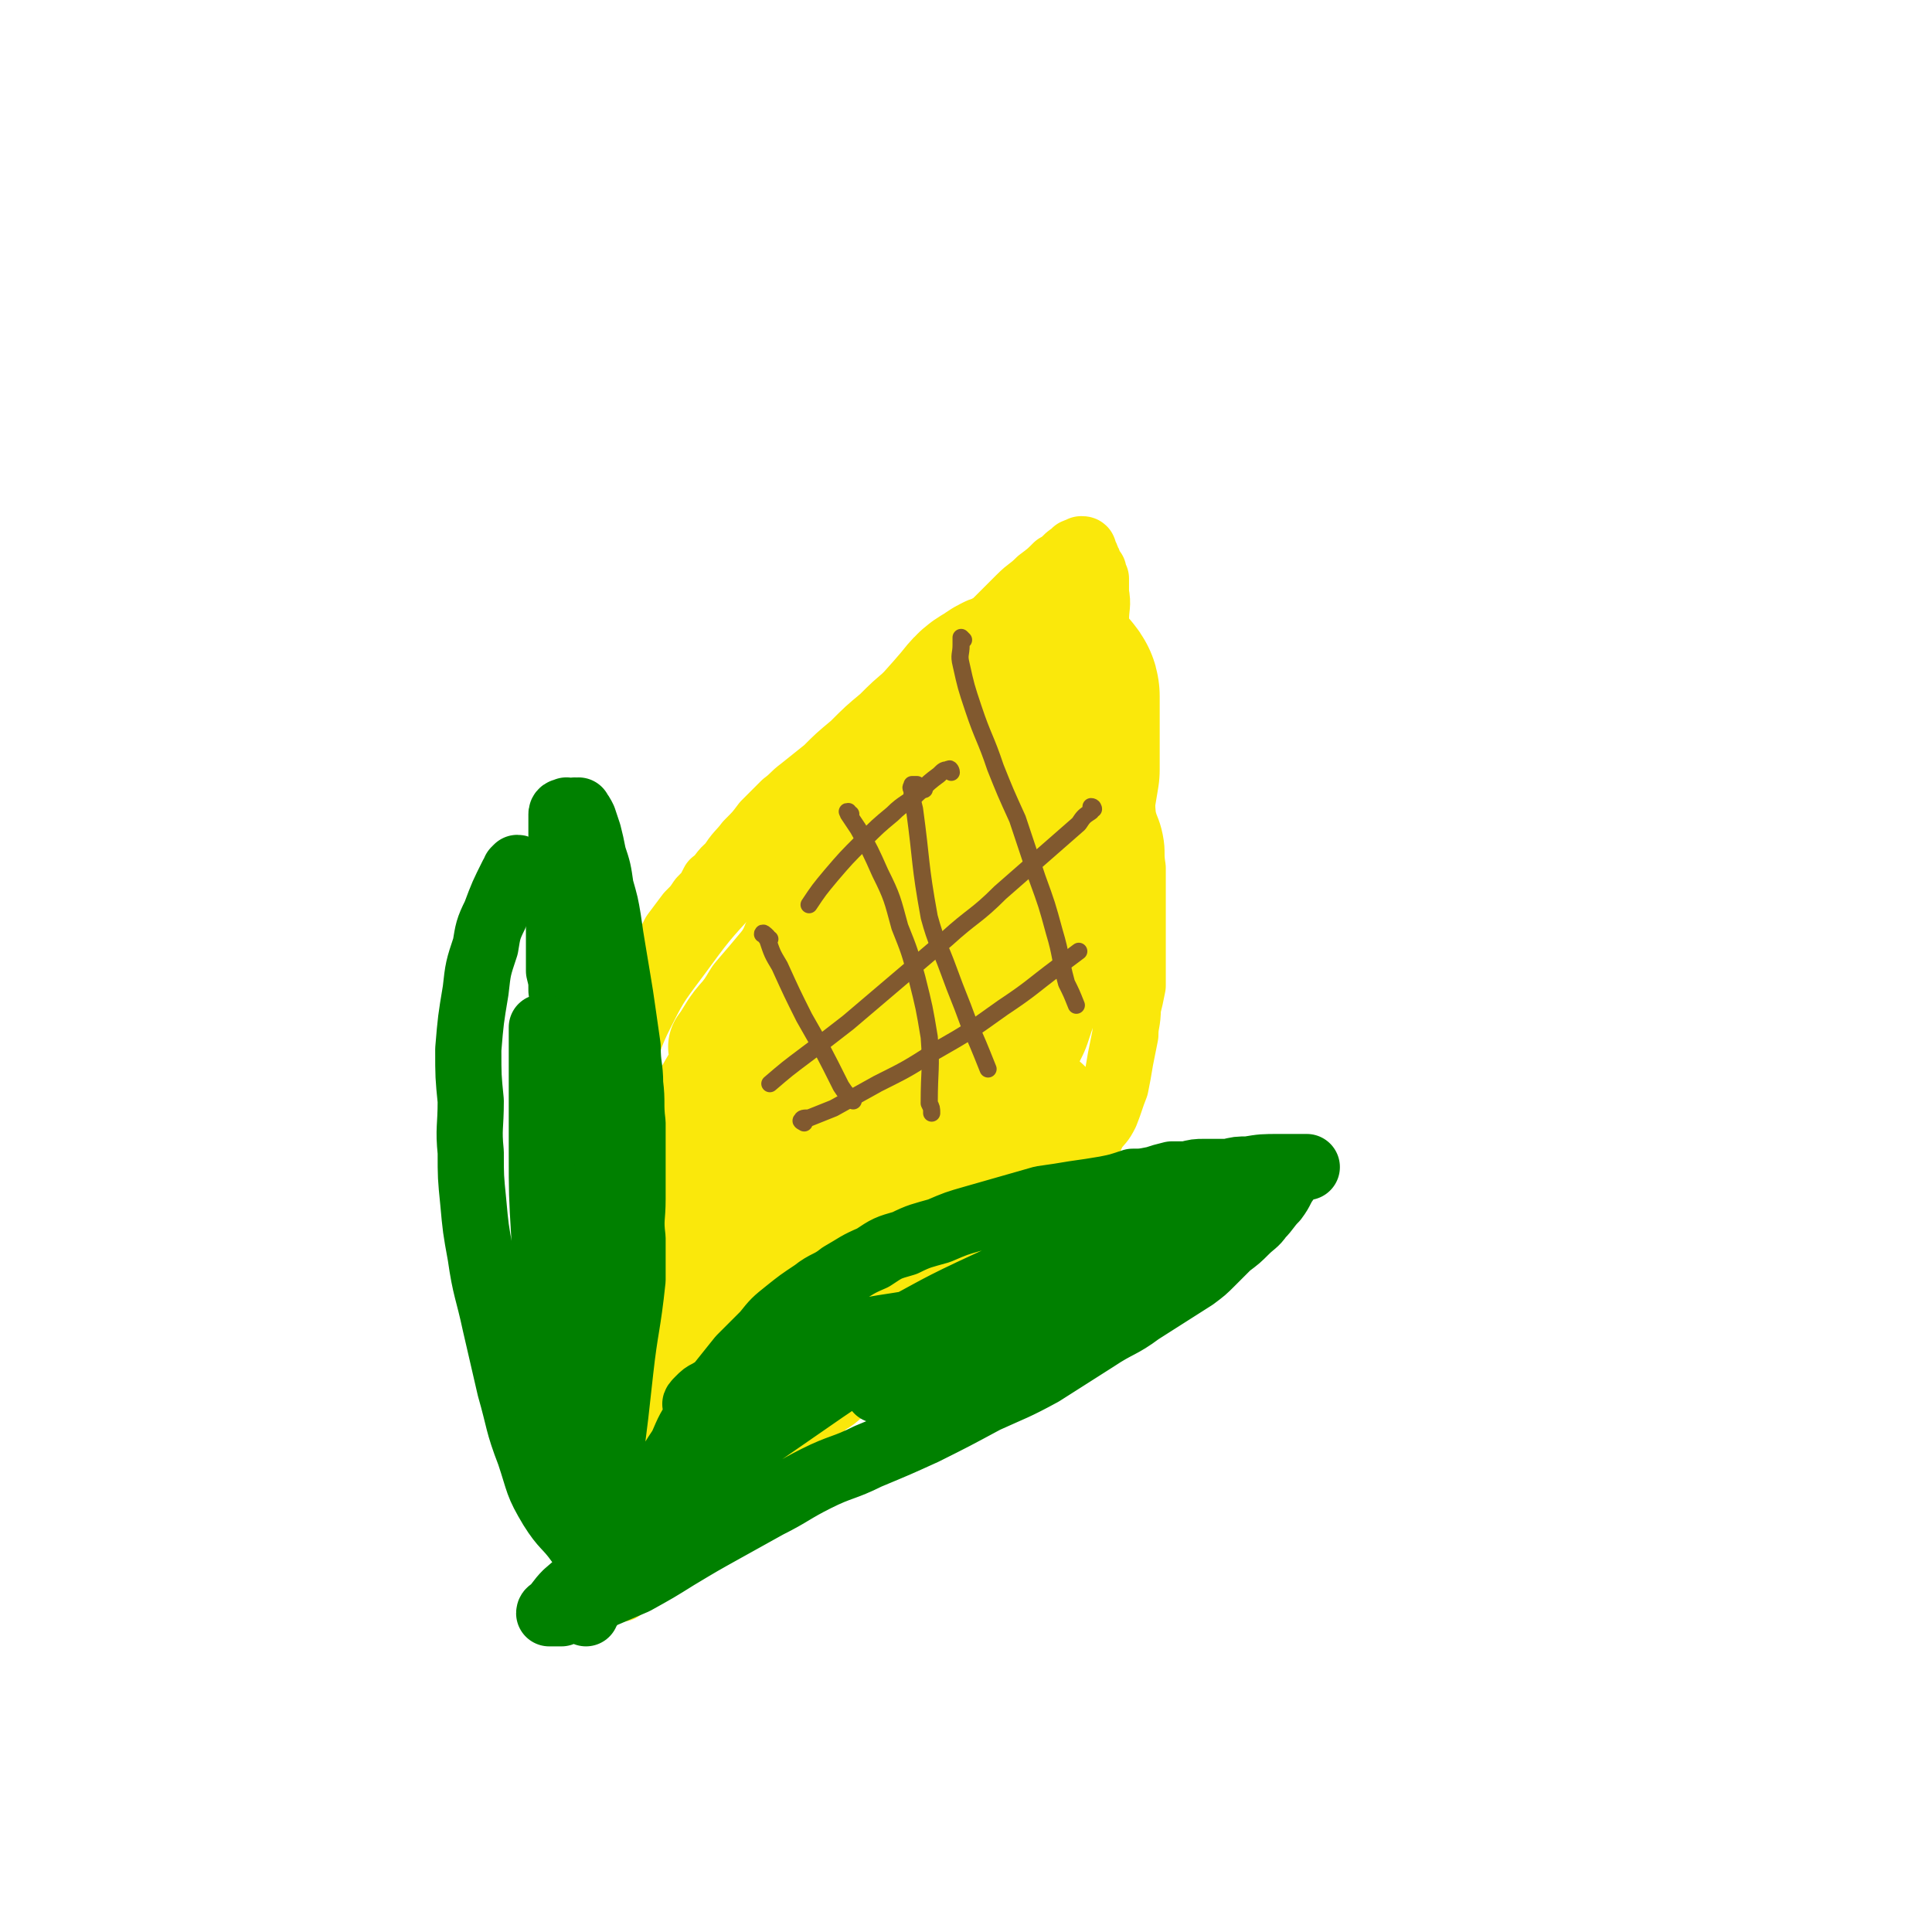 <svg viewBox='0 0 788 788' version='1.1' xmlns='http://www.w3.org/2000/svg' xmlns:xlink='http://www.w3.org/1999/xlink'><g fill='none' stroke='#FAE80B' stroke-width='27' stroke-linecap='round' stroke-linejoin='round'><path d='M248,563c-1,0 -1,-1 -1,-1 -1,-1 0,-1 0,-1 0,0 0,-1 0,-1 0,-1 0,-1 0,-2 0,-1 0,-1 0,-1 0,-1 0,-1 0,-2 -1,-2 -1,-2 -1,-4 -1,-3 -1,-3 -1,-5 0,-3 -1,-3 -1,-6 0,-4 0,-4 0,-7 0,-4 0,-4 0,-7 0,-4 0,-4 0,-8 0,-4 0,-4 0,-8 0,-5 0,-5 0,-11 0,-3 1,-3 1,-7 0,-5 0,-5 0,-10 0,-5 0,-5 0,-11 0,-4 0,-4 0,-9 0,-4 0,-4 0,-8 1,-4 1,-4 2,-8 1,-4 1,-4 1,-8 1,-4 1,-4 2,-8 1,-3 1,-3 1,-6 1,-4 1,-4 2,-7 1,-3 1,-3 3,-6 1,-2 1,-2 2,-4 1,-2 1,-2 3,-5 2,-3 2,-3 4,-6 3,-3 3,-3 6,-7 2,-4 2,-4 4,-8 3,-4 3,-4 6,-8 3,-3 3,-3 5,-6 3,-3 3,-3 5,-7 4,-3 3,-4 7,-7 3,-5 4,-5 7,-9 4,-4 4,-4 7,-8 4,-4 4,-4 8,-8 4,-3 3,-3 7,-6 5,-4 5,-4 10,-8 5,-5 5,-5 11,-10 6,-6 6,-6 12,-11 5,-5 5,-5 11,-10 6,-5 6,-5 12,-10 6,-5 6,-5 11,-10 6,-4 6,-4 12,-9 5,-5 5,-5 10,-10 4,-4 4,-3 8,-7 4,-3 4,-3 7,-6 2,-1 2,-1 4,-3 1,-1 1,-1 3,-2 1,-1 0,-1 1,-1 1,-1 1,0 2,0 0,0 0,-1 0,-1 1,0 1,0 1,1 0,0 0,0 0,1 0,1 0,1 1,1 0,1 0,1 0,1 1,1 1,1 1,2 1,2 1,2 2,3 0,2 0,2 1,3 0,3 0,3 0,6 1,5 0,5 0,11 0,5 0,5 1,10 0,5 0,5 2,10 1,6 1,6 2,12 1,6 1,6 2,13 1,6 0,6 1,12 2,11 2,11 3,23 1,5 2,5 3,10 1,5 0,5 1,11 0,4 0,4 0,9 0,5 0,5 0,10 0,5 0,5 0,10 0,5 0,5 0,10 0,4 0,4 0,9 -1,5 -1,5 -2,9 0,6 -1,6 -1,11 -1,5 -1,5 -2,10 -1,6 -1,6 -2,11 -2,5 -2,6 -4,11 -2,4 -2,3 -5,7 -2,5 -3,5 -5,9 -3,4 -3,4 -6,9 -3,4 -3,4 -6,8 -3,4 -3,4 -6,9 -4,4 -4,3 -7,7 -3,4 -3,5 -7,9 -3,3 -3,3 -6,6 -4,4 -4,4 -7,7 -4,3 -4,3 -7,7 -4,3 -4,3 -8,6 -4,3 -4,3 -8,6 -4,3 -4,4 -8,7 -4,3 -4,2 -8,5 -3,3 -3,3 -7,6 -3,3 -3,3 -6,5 -3,2 -3,3 -7,5 -3,3 -3,3 -7,5 -3,3 -3,3 -6,5 -4,3 -4,2 -7,4 -7,5 -7,4 -13,9 -7,5 -7,5 -13,11 -3,2 -3,3 -6,5 -3,3 -3,3 -6,7 -4,3 -4,3 -7,7 -3,3 -3,3 -6,7 -2,3 -3,3 -5,6 -1,2 -1,2 -3,4 -1,1 -1,1 -2,3 -1,1 -1,1 -2,1 -1,1 0,1 -1,2 0,0 0,0 -1,0 0,0 0,0 0,0 -1,0 -1,0 -1,0 0,0 0,-1 0,-1 -1,-1 -1,-1 -1,-2 0,0 0,0 0,-1 0,-1 0,-1 0,-2 0,-2 0,-2 0,-4 0,-6 0,-6 0,-11 0,-7 0,-7 0,-13 0,-8 0,-8 0,-15 0,-7 0,-7 0,-14 0,-7 0,-7 0,-14 0,-7 0,-7 0,-14 0,-6 0,-6 0,-11 0,-7 1,-7 1,-13 0,-6 -1,-6 0,-12 0,-5 1,-5 2,-11 1,-6 1,-6 2,-11 1,-4 1,-4 2,-9 1,-3 1,-3 2,-6 2,-3 3,-3 5,-6 5,-6 5,-6 10,-13 6,-9 6,-10 12,-19 7,-9 8,-9 14,-18 5,-7 5,-7 10,-13 3,-5 3,-5 6,-10 3,-3 3,-3 5,-6 2,-3 3,-3 5,-7 2,-4 2,-4 4,-8 3,-5 2,-5 6,-11 4,-8 4,-8 9,-16 4,-7 4,-7 8,-14 3,-5 4,-5 7,-11 2,-3 3,-3 4,-6 1,-2 1,-2 2,-4 1,0 0,-1 1,-1 0,-1 1,-1 1,-1 0,-1 0,-1 0,-1 -1,0 -1,0 -1,0 -1,1 -1,1 -1,2 -2,4 -2,5 -5,9 -5,9 -5,9 -10,18 -7,14 -7,14 -14,28 -8,15 -8,15 -16,31 -8,14 -8,13 -16,27 -5,10 -6,10 -11,21 -4,6 -4,6 -8,13 -3,5 -3,5 -6,10 0,0 0,-1 0,-1 3,-4 2,-4 5,-8 10,-14 10,-14 19,-28 12,-18 12,-18 24,-35 13,-20 13,-20 27,-40 11,-15 11,-15 22,-30 7,-10 7,-10 13,-20 4,-6 4,-6 8,-12 0,0 0,-1 -1,0 -7,7 -8,8 -14,16 -13,16 -12,16 -24,32 -13,19 -13,19 -27,38 -17,24 -17,25 -34,49 -3,5 -3,5 -6,9 -1,2 -2,3 -3,4 0,0 0,-1 1,-1 6,-8 6,-8 12,-16 11,-16 11,-17 21,-33 11,-17 11,-17 22,-34 9,-15 9,-15 18,-30 6,-11 7,-11 12,-22 3,-5 3,-6 4,-11 0,-2 0,-3 -2,-3 -4,-1 -5,-1 -9,1 -10,4 -10,4 -19,11 -12,9 -12,9 -23,20 -14,13 -14,13 -27,28 -12,13 -12,13 -23,28 -9,12 -9,12 -16,26 -6,13 -4,13 -8,27 '/></g>
<g fill='none' stroke='#FAE80B' stroke-width='45' stroke-linecap='round' stroke-linejoin='round'><path d='M364,348c0,0 -1,-1 -1,-1 -1,0 -1,0 -1,1 -2,2 -2,2 -5,5 -7,9 -7,10 -14,19 -11,14 -12,13 -22,27 -12,16 -12,16 -23,33 -9,14 -8,14 -17,28 -5,9 -5,9 -10,18 -3,5 -3,5 -6,10 -1,1 -1,2 -1,3 -1,0 0,0 0,-1 2,-1 2,-1 3,-3 6,-7 6,-7 11,-15 8,-11 8,-11 15,-22 7,-10 7,-10 13,-20 7,-10 6,-10 13,-19 5,-8 5,-7 11,-14 4,-6 4,-6 9,-12 5,-6 4,-6 9,-13 6,-7 7,-7 12,-15 5,-7 4,-7 8,-14 3,-5 4,-5 7,-10 1,-3 1,-3 2,-6 1,-1 1,-1 1,-2 1,0 1,0 1,0 0,1 0,1 -1,1 -3,4 -3,4 -6,8 -6,7 -6,7 -12,13 -7,8 -7,8 -13,16 -7,8 -8,8 -14,16 -7,7 -7,7 -13,15 -5,6 -5,6 -11,13 -3,5 -3,5 -7,10 -2,4 -2,4 -4,7 -1,2 -2,2 -3,3 0,0 0,0 0,0 3,-4 3,-5 6,-9 4,-5 5,-5 9,-10 '/></g>
<g fill='none' stroke='#FAE80B' stroke-width='90' stroke-linecap='round' stroke-linejoin='round'><path d='M377,338c0,0 0,-2 -1,-1 0,1 0,2 0,3 -2,4 -3,4 -5,7 -6,10 -7,10 -13,20 -12,25 -12,26 -22,51 -6,15 -7,15 -11,29 -9,28 -9,28 -17,56 -2,8 -1,8 -4,16 -1,5 -2,5 -4,10 0,1 0,1 0,2 0,0 0,0 0,0 1,-2 1,-3 2,-5 4,-9 5,-9 10,-17 6,-12 6,-12 12,-24 7,-12 7,-12 14,-24 5,-10 5,-10 11,-20 4,-7 4,-7 9,-15 3,-6 3,-6 6,-12 2,-4 1,-4 3,-7 1,-3 2,-3 3,-5 0,-2 0,-2 1,-3 0,-1 0,0 1,-1 0,0 0,-1 0,-1 0,0 0,0 0,1 -1,1 -1,1 -1,2 -2,3 -2,2 -4,6 -3,7 -2,7 -6,15 -5,12 -5,12 -11,23 -13,25 -13,26 -27,51 -6,10 -6,10 -13,20 -5,8 -5,8 -11,16 -5,7 -5,6 -10,13 -3,5 -2,5 -5,10 -2,4 -2,4 -4,8 -2,2 -2,2 -4,4 -1,2 -1,2 -1,3 -1,1 -1,1 -1,2 -1,0 -1,0 -1,1 0,1 0,1 0,1 -1,0 -1,0 -1,0 0,0 -1,0 -1,0 0,-1 0,-1 1,-2 1,-1 1,-1 2,-2 3,-4 3,-4 6,-8 5,-7 5,-7 11,-13 7,-8 7,-8 15,-15 7,-8 7,-8 15,-15 6,-7 7,-7 13,-13 6,-6 6,-6 12,-12 6,-6 6,-6 11,-11 5,-6 5,-6 10,-12 5,-6 5,-6 10,-13 4,-6 4,-6 7,-13 4,-6 4,-6 7,-12 5,-11 5,-11 10,-21 2,-6 2,-6 4,-12 3,-7 3,-7 6,-13 2,-6 1,-6 3,-12 1,-6 1,-6 3,-12 2,-5 2,-5 4,-11 1,-5 1,-5 2,-11 1,-7 2,-7 3,-14 1,-6 1,-6 2,-12 0,-5 0,-5 0,-10 0,-5 0,-5 0,-9 0,-3 0,-3 0,-7 0,-2 0,-2 0,-4 0,-1 -1,-1 -1,-1 0,-1 0,-1 -1,-1 0,0 0,0 0,0 -1,0 -1,0 -2,0 0,0 0,0 -1,0 0,0 0,0 0,1 -1,0 -1,-1 -1,0 -1,0 0,0 -1,0 -1,1 -1,0 -2,1 -2,0 -2,1 -3,1 -3,1 -4,1 -6,3 -4,2 -4,2 -8,7 -11,13 -12,12 -20,27 -12,20 -11,21 -20,42 -6,13 -6,13 -10,27 -4,13 -4,13 -7,26 -3,14 -3,14 -5,27 -1,14 -1,14 -1,27 -1,9 -1,9 -1,19 0,6 0,6 0,12 0,3 -1,3 -1,7 0,2 0,2 0,4 0,1 0,1 1,1 1,1 1,1 3,2 3,1 3,1 6,1 3,0 3,-1 7,-2 4,-1 4,-1 9,-3 4,-2 4,-3 8,-6 5,-3 5,-3 9,-7 4,-3 4,-4 8,-7 3,-3 3,-3 6,-5 2,-2 2,-2 4,-4 2,-3 3,-3 5,-6 3,-4 3,-5 6,-8 1,-1 1,-1 2,-2 '/></g>
<g fill='none' stroke='#008000' stroke-width='27' stroke-linecap='round' stroke-linejoin='round'><path d='M244,642c0,-1 -1,-1 -1,-1 0,-1 0,-1 0,-1 0,0 0,-1 0,-1 0,0 0,0 0,-1 0,0 0,0 0,-1 0,-1 0,-1 1,-2 0,-3 0,-3 0,-6 1,-5 1,-5 1,-9 2,-14 2,-14 4,-27 1,-8 1,-8 2,-16 1,-9 1,-9 2,-18 2,-18 3,-18 5,-37 0,-8 0,-8 0,-17 -1,-8 0,-8 0,-16 0,-8 0,-8 0,-16 0,-8 0,-8 0,-15 -1,-8 0,-8 -1,-16 0,-7 -1,-7 -1,-15 -1,-7 -1,-7 -2,-14 -1,-7 -1,-7 -2,-13 -1,-6 -1,-6 -2,-12 -1,-6 -1,-6 -2,-13 -1,-6 -1,-6 -3,-13 -1,-7 -1,-7 -3,-13 -1,-5 -1,-5 -2,-9 -1,-3 -1,-3 -2,-6 -1,-2 -1,-2 -2,-3 0,-1 0,0 0,0 -1,0 -1,0 -1,0 -1,-1 -1,0 -1,0 0,0 0,0 -1,0 0,0 0,0 -1,0 0,0 0,0 0,0 -1,0 -1,-1 -1,0 0,0 0,0 0,0 -1,0 -1,0 -1,0 -1,0 -1,1 -1,1 0,0 0,1 0,1 0,0 0,0 0,1 0,1 0,1 0,2 0,1 0,1 0,2 0,1 0,1 0,3 0,2 0,2 0,4 0,6 0,6 0,11 0,5 -1,5 -1,11 0,5 0,5 0,10 0,5 0,5 0,10 0,4 0,4 0,9 1,4 1,4 1,8 1,5 1,5 1,10 0,5 0,5 0,10 0,5 0,5 1,10 0,5 0,5 0,10 0,5 0,5 0,10 0,5 1,5 1,11 0,5 0,5 0,10 0,7 0,7 0,13 0,6 0,6 0,12 0,7 0,7 0,14 0,7 0,7 1,13 1,7 2,7 3,13 1,6 0,6 1,12 0,5 0,5 0,11 0,5 0,5 0,10 1,10 1,10 2,19 0,5 0,5 0,10 0,10 0,10 0,19 0,5 0,5 0,9 0,4 0,4 0,7 0,4 0,4 0,7 0,3 0,3 0,5 0,2 0,2 0,3 0,1 0,1 0,2 0,1 0,1 0,2 0,1 0,1 0,1 0,1 0,1 0,1 0,-1 0,-1 1,-2 1,-1 0,-1 1,-2 1,-1 1,-1 2,-2 3,-5 3,-5 6,-9 2,-4 2,-4 4,-7 6,-11 6,-11 12,-22 3,-6 3,-6 6,-12 3,-6 3,-6 7,-12 3,-7 3,-7 7,-13 4,-7 4,-7 9,-13 4,-5 4,-5 8,-10 5,-5 5,-5 10,-10 4,-5 4,-5 9,-9 5,-4 5,-4 11,-8 5,-4 6,-3 11,-7 7,-4 6,-4 13,-7 6,-4 6,-4 13,-6 6,-3 7,-3 14,-5 7,-3 7,-3 14,-5 7,-2 7,-2 14,-4 7,-2 7,-2 14,-4 7,-1 7,-1 13,-2 7,-1 7,-1 13,-2 5,-1 5,-1 11,-3 4,0 4,0 9,-1 3,-1 3,-1 7,-2 3,0 3,0 6,0 4,-1 4,-1 7,-1 5,0 5,0 10,0 4,-1 4,-1 8,-1 6,-1 6,-1 13,-1 2,0 2,0 3,0 2,0 2,0 3,0 1,0 1,0 2,0 1,0 1,0 1,0 1,0 1,0 2,0 0,0 -1,0 -1,0 -1,0 -1,0 -1,0 -1,0 -1,0 -1,0 -1,0 -1,0 -2,1 -2,2 -2,2 -3,4 -3,4 -2,4 -5,8 -3,3 -3,4 -6,7 -2,3 -3,3 -6,6 -3,3 -3,3 -7,6 -3,3 -3,3 -7,7 -3,3 -3,3 -7,6 -11,7 -11,7 -22,14 -8,6 -9,5 -18,11 -11,7 -11,7 -22,14 -11,6 -12,6 -23,11 -13,7 -13,7 -25,13 -11,5 -11,5 -23,10 -10,5 -11,4 -21,9 -10,5 -10,6 -20,11 -9,5 -9,5 -18,10 -9,5 -9,5 -19,11 -8,5 -8,5 -17,10 -7,3 -7,3 -14,6 -5,2 -5,2 -10,4 -3,1 -3,2 -6,3 -2,0 -3,0 -5,0 0,0 0,0 0,0 0,-1 1,-1 1,-1 3,-3 3,-4 6,-7 7,-6 7,-6 14,-13 9,-8 8,-9 17,-16 11,-10 11,-9 22,-18 26,-18 26,-18 52,-36 12,-8 12,-9 24,-15 20,-11 21,-10 41,-20 7,-3 7,-3 14,-6 4,-2 5,-2 9,-3 2,-1 2,-2 4,-3 1,0 1,0 2,-1 1,0 1,0 2,0 0,0 1,0 1,0 0,0 -1,0 -1,1 -3,1 -3,1 -6,2 -10,4 -10,4 -19,7 -16,5 -16,6 -31,10 -16,3 -16,2 -31,6 -14,3 -15,3 -28,8 -10,3 -9,4 -18,9 -5,3 -5,3 -10,6 -2,1 -2,1 -4,3 -1,1 -2,2 -1,2 1,0 2,0 5,-1 5,-1 5,-1 10,-3 7,-2 8,-1 15,-4 12,-4 12,-5 23,-10 13,-5 13,-5 26,-11 16,-8 16,-9 33,-17 15,-7 15,-7 30,-13 14,-5 14,-5 28,-9 12,-4 12,-4 24,-8 10,-2 10,-2 20,-4 3,0 3,0 5,0 1,0 3,0 3,0 -1,1 -3,1 -5,2 -7,5 -6,5 -13,10 -13,7 -13,7 -25,14 -14,7 -14,7 -27,13 -13,5 -13,5 -26,10 -11,4 -11,4 -23,9 -8,3 -8,3 -16,7 -4,2 -4,2 -8,4 -2,1 -1,2 -3,3 -1,1 -1,0 -2,1 0,0 0,1 0,1 0,0 1,0 1,-1 1,0 1,0 2,-1 2,-1 2,-1 4,-2 2,-2 2,-2 5,-3 3,-2 3,-2 5,-4 3,-3 3,-3 6,-6 0,0 0,0 0,0 '/><path d='M212,355c0,0 0,-1 -1,-1 0,0 0,0 -1,1 0,1 0,1 -1,2 -4,8 -4,8 -7,16 -3,6 -3,7 -4,13 -3,9 -3,9 -4,18 -2,12 -2,12 -3,24 0,11 0,11 1,21 0,11 -1,11 0,21 0,10 0,10 1,20 1,11 1,11 3,22 2,14 3,14 6,28 3,13 3,13 6,26 4,14 3,14 8,27 4,12 3,12 9,22 5,8 6,7 11,14 3,3 3,2 6,5 '/><path d='M222,420c0,0 -1,-1 -1,-1 0,1 0,2 0,4 0,8 0,8 0,17 0,15 0,15 0,30 0,17 0,17 1,34 0,26 0,26 1,53 1,19 1,19 2,39 '/></g>
<g fill='none' stroke='#81592F' stroke-width='7' stroke-linecap='round' stroke-linejoin='round'><path d='M388,315c0,-1 -1,-2 -1,-1 -2,0 -2,0 -4,2 -4,3 -4,3 -8,7 -5,5 -6,4 -11,9 -6,5 -6,5 -12,11 -7,7 -7,7 -13,14 -5,6 -5,6 -9,12 '/><path d='M446,330c0,0 0,-1 -1,-1 0,0 0,1 0,2 -3,2 -3,2 -5,5 -16,14 -16,14 -32,28 -10,10 -11,9 -22,19 -20,17 -20,17 -40,34 -9,7 -9,7 -17,13 -8,6 -8,6 -15,12 '/><path d='M328,458c0,0 -2,-1 -1,-1 0,-1 1,-1 3,-1 5,-2 5,-2 10,-4 9,-5 9,-5 18,-10 12,-6 12,-6 23,-13 14,-8 14,-8 28,-18 12,-8 11,-8 23,-17 4,-3 4,-3 8,-6 '/><path d='M393,261c0,0 -1,-1 -1,-1 0,1 0,2 0,3 0,4 -1,4 0,8 2,9 2,9 5,18 4,12 5,12 9,24 4,10 4,10 9,21 4,12 4,12 8,24 4,11 4,11 7,22 3,10 2,10 5,21 2,4 2,4 4,9 '/><path d='M377,322c0,0 0,-1 -1,-1 -1,-1 -1,0 -2,-1 -1,0 -1,0 -2,0 0,1 -1,1 0,2 0,4 0,4 1,8 3,22 2,22 6,44 3,11 4,11 8,22 4,11 4,10 8,21 4,9 4,9 8,19 '/><path d='M347,332c-1,0 -1,-1 -1,-1 -1,0 0,0 0,1 2,3 2,3 4,6 5,9 5,9 9,18 5,10 5,11 8,22 4,10 4,10 7,21 3,12 3,12 5,24 1,13 0,13 0,27 1,2 1,2 1,4 '/><path d='M314,383c-1,0 -1,-1 -1,-1 -1,-1 -2,-2 -2,-1 1,0 1,1 2,2 2,6 2,6 5,11 5,11 5,11 10,21 8,14 8,14 15,28 2,3 2,3 5,6 '/></g>
</svg>